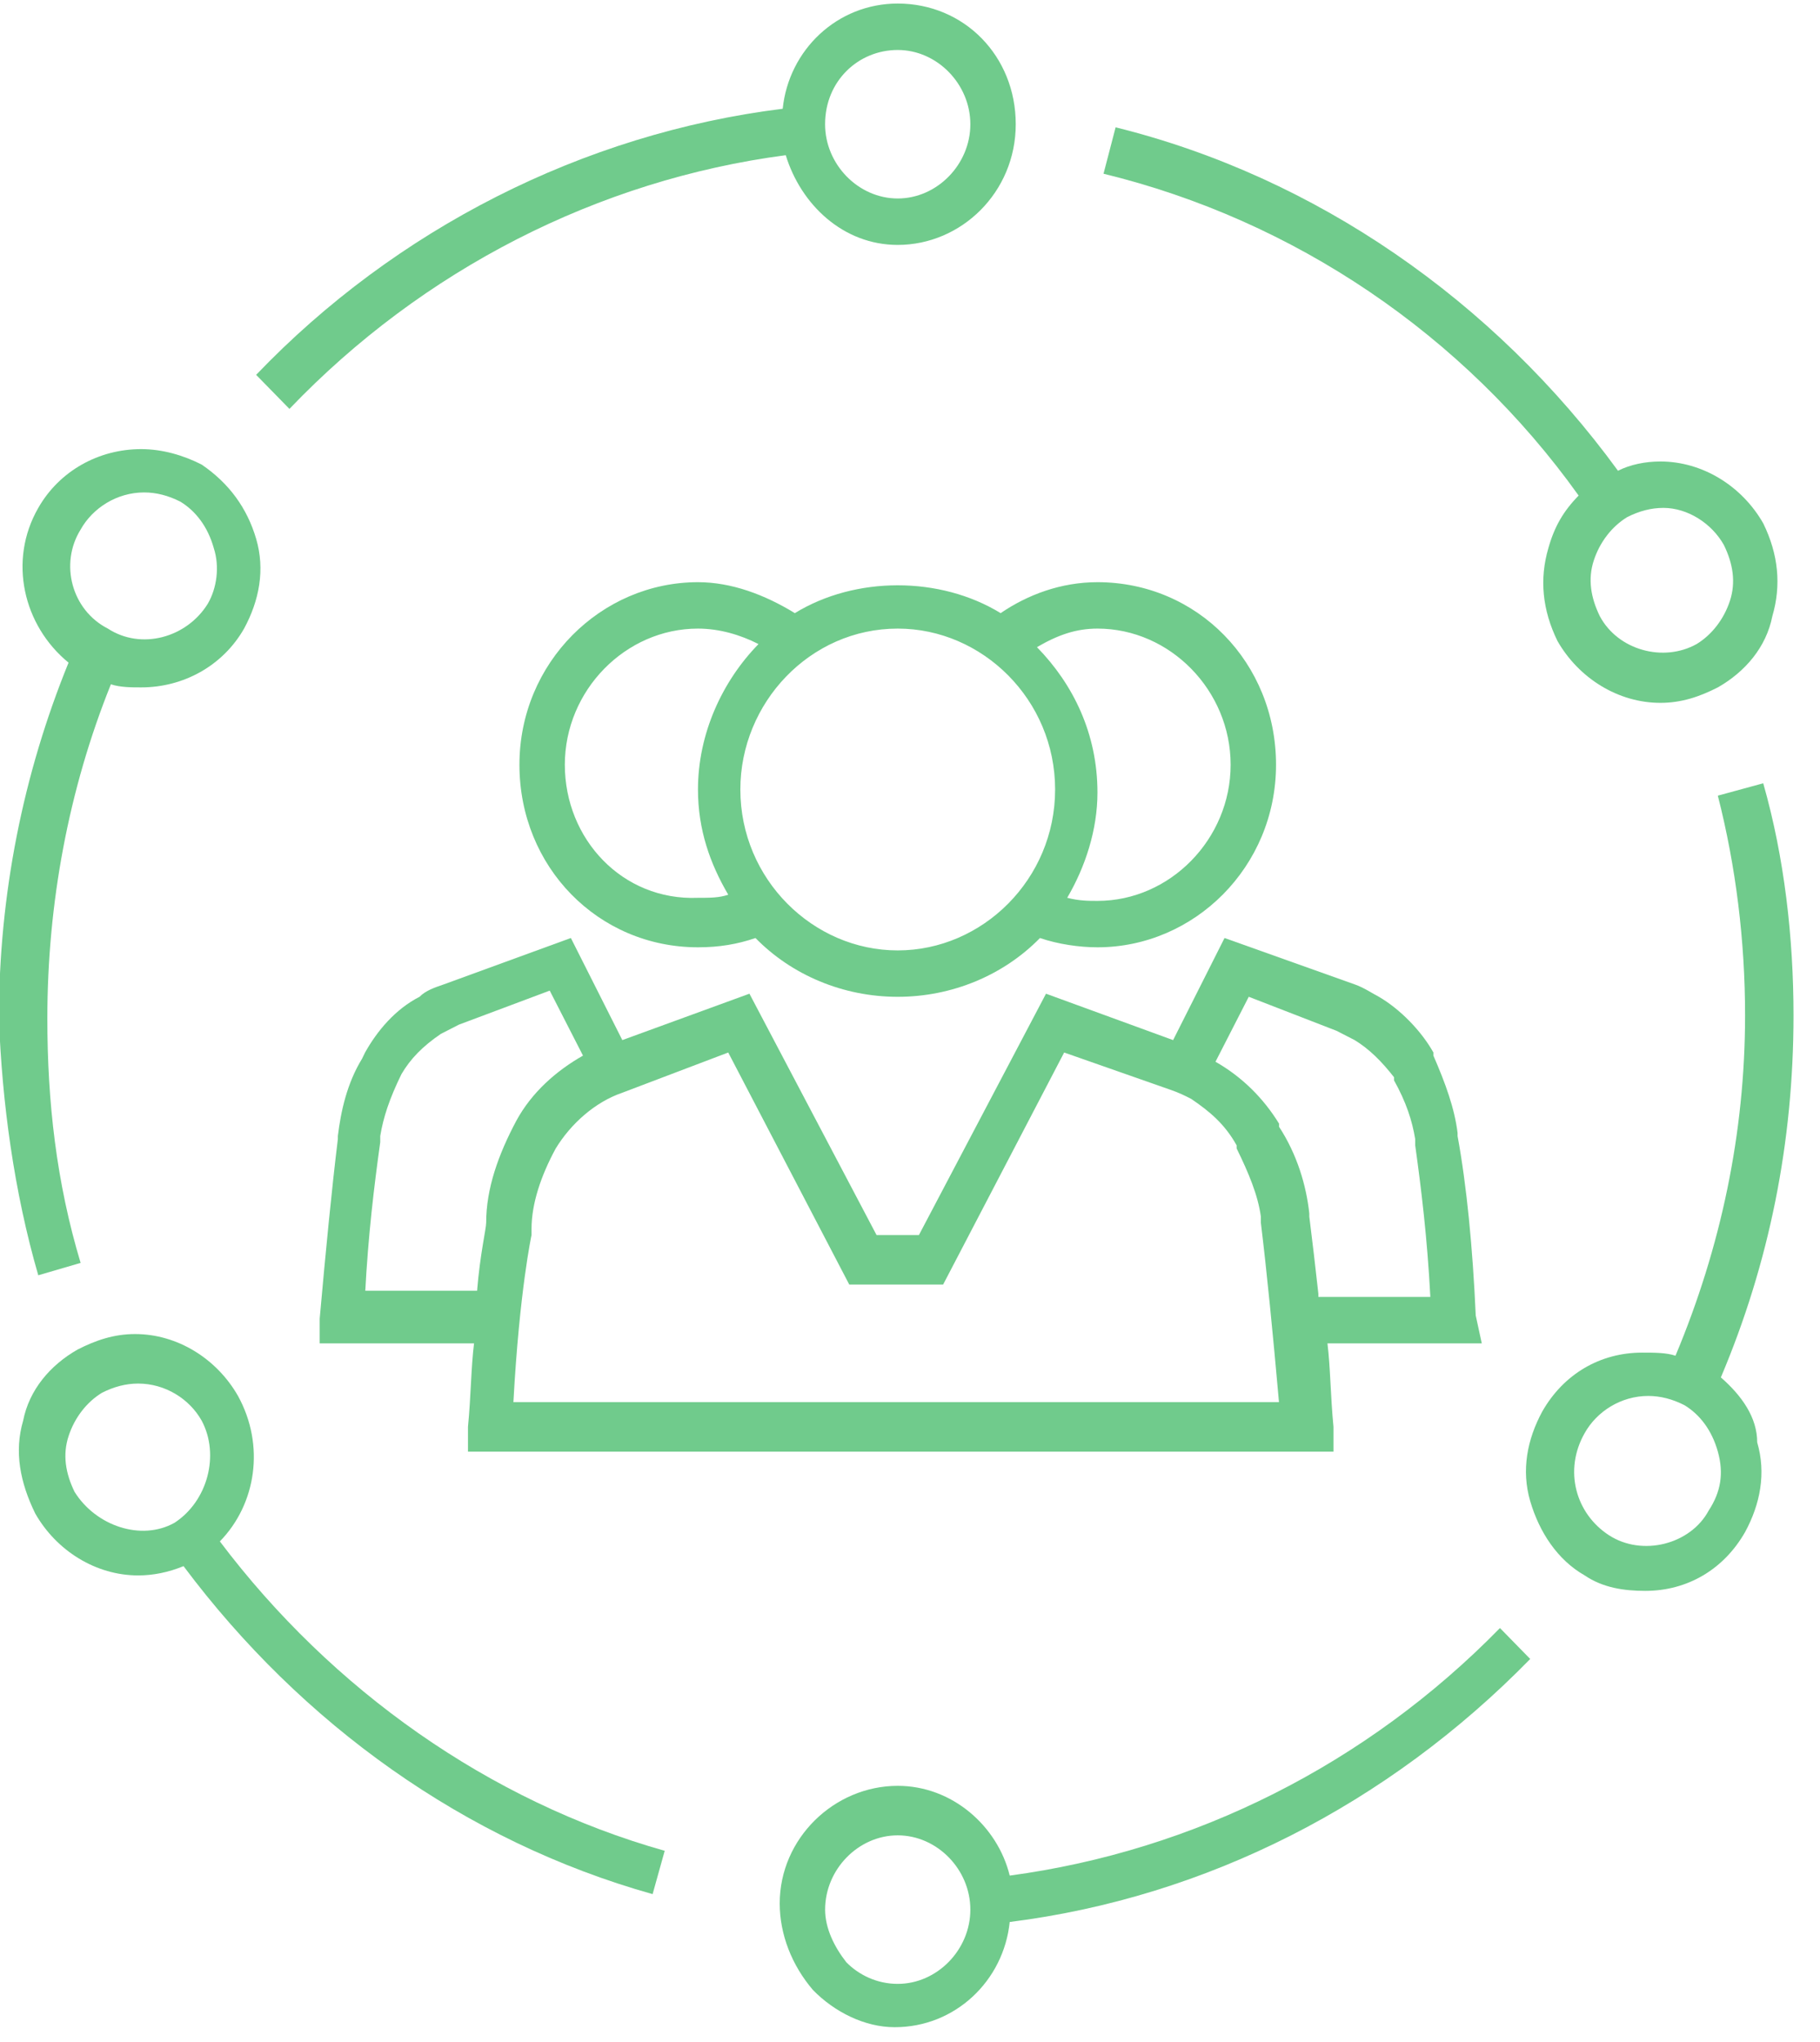 <?xml version="1.0" encoding="UTF-8"?>
<svg preserveAspectRatio="xMidYMid slice" xmlns="http://www.w3.org/2000/svg" width="500px" height="561px" viewBox="0 0 58 65" fill="none">
  <path d="M9.247 13.016C13.486 8.584 19.073 5.727 25.045 4.94C25.527 6.516 26.875 7.796 28.609 7.796C30.632 7.796 32.366 6.122 32.366 3.954C32.366 1.788 30.728 0.113 28.609 0.113C26.682 0.113 25.141 1.59 24.948 3.462C18.59 4.25 12.618 7.303 8.187 11.932L9.247 13.016ZM28.609 1.591C29.861 1.591 30.921 2.674 30.921 3.955C30.921 5.235 29.861 6.318 28.609 6.318C27.357 6.318 26.297 5.235 26.297 3.955C26.297 2.576 27.357 1.591 28.609 1.591Z" fill="#70CB8C"></path>
  <path d="M1.252 40.594L2.6 40.2C1.83 37.64 1.541 35.079 1.541 32.419C1.541 28.775 2.215 25.131 3.564 21.782C3.853 21.881 4.238 21.881 4.527 21.881C5.876 21.881 7.128 21.191 7.803 20.009C8.284 19.122 8.477 18.137 8.188 17.153C7.899 16.168 7.321 15.38 6.454 14.789C5.876 14.493 5.202 14.296 4.527 14.296C3.179 14.296 1.926 14.986 1.252 16.168C0.289 17.842 0.77 19.911 2.216 21.093C0.771 24.639 0 28.48 0 32.42C0.096 35.079 0.481 37.935 1.252 40.594L1.252 40.594ZM2.6 16.857C2.985 16.168 3.756 15.675 4.623 15.675C5.008 15.675 5.394 15.774 5.779 15.971C6.261 16.267 6.646 16.759 6.839 17.448C7.031 18.039 6.935 18.728 6.646 19.221C5.972 20.304 4.527 20.699 3.467 20.009C2.311 19.418 1.926 17.941 2.6 16.857V16.857Z" fill="#70CB8C"></path>
  <path d="M7.032 49.065C8.188 47.882 8.477 46.011 7.61 44.435C6.936 43.253 5.684 42.465 4.335 42.465C3.66 42.465 3.083 42.662 2.504 42.958C1.637 43.451 0.963 44.238 0.77 45.224C0.481 46.209 0.674 47.193 1.156 48.178C1.83 49.361 3.082 50.148 4.431 50.148C4.913 50.148 5.394 50.05 5.876 49.853C9.633 54.876 14.835 58.618 20.807 60.293L21.192 58.914C15.605 57.338 10.596 53.792 7.032 49.065L7.032 49.065ZM2.408 47.489C2.119 46.898 2.023 46.306 2.216 45.716C2.408 45.125 2.794 44.632 3.275 44.337C3.66 44.14 4.046 44.041 4.431 44.041C5.298 44.041 6.069 44.534 6.454 45.223C7.032 46.306 6.647 47.784 5.588 48.473C4.528 49.065 3.083 48.572 2.408 47.489V47.489Z" fill="#70CB8C"></path>
  <path d="M47.779 51.823C43.541 56.157 38.05 58.915 32.174 59.703C31.789 58.127 30.343 56.846 28.61 56.846C26.587 56.846 24.853 58.52 24.853 60.589C24.853 61.574 25.238 62.559 25.913 63.347C26.587 64.037 27.55 64.529 28.513 64.529C30.44 64.529 31.981 63.052 32.174 61.18C38.435 60.392 44.215 57.438 48.742 52.808L47.779 51.823ZM28.609 63.15V63.937V63.15C27.935 63.15 27.357 62.854 26.972 62.46C26.587 61.968 26.298 61.377 26.298 60.786C26.298 59.505 27.357 58.422 28.609 58.422C29.862 58.422 30.921 59.505 30.921 60.786C30.921 62.066 29.862 63.15 28.609 63.15L28.609 63.15Z" fill="#70CB8C"></path>
  <path d="M50.284 15.774C49.802 16.266 49.513 16.759 49.32 17.448C49.031 18.433 49.128 19.418 49.609 20.403C50.284 21.585 51.536 22.373 52.885 22.373C53.559 22.373 54.137 22.176 54.715 21.88C55.582 21.387 56.256 20.6 56.449 19.615C56.738 18.63 56.642 17.645 56.16 16.66C55.486 15.477 54.233 14.69 52.885 14.69C52.403 14.69 51.921 14.789 51.536 14.985C47.586 9.568 41.903 5.628 35.545 4.053L35.16 5.53C41.228 7.008 46.622 10.652 50.283 15.774L50.284 15.774ZM54.907 17.349C55.196 17.94 55.292 18.532 55.1 19.122C54.907 19.713 54.522 20.206 54.04 20.501C52.981 21.092 51.536 20.698 50.958 19.615C50.669 19.024 50.572 18.433 50.765 17.842C50.958 17.251 51.343 16.759 51.825 16.463C52.21 16.266 52.595 16.167 52.981 16.167C53.752 16.167 54.522 16.66 54.907 17.349V17.349Z" fill="#70CB8C"></path>
  <path d="M54.811 43.844C56.352 40.2 57.123 36.359 57.123 32.321C57.123 29.858 56.834 27.297 56.159 24.933L54.714 25.327C55.292 27.593 55.581 29.956 55.581 32.32C55.581 36.063 54.811 39.708 53.366 43.155C53.077 43.056 52.691 43.056 52.306 43.056C50.958 43.056 49.802 43.745 49.127 44.928C48.646 45.814 48.453 46.799 48.742 47.784C49.031 48.769 49.609 49.655 50.476 50.148C51.054 50.541 51.728 50.64 52.403 50.64C53.751 50.64 54.907 49.951 55.581 48.769C56.063 47.882 56.256 46.897 55.967 45.912C55.967 45.125 55.485 44.435 54.811 43.845L54.811 43.844ZM54.425 48.08C53.847 49.163 52.306 49.557 51.246 48.867C50.187 48.178 49.802 46.799 50.476 45.617C50.861 44.928 51.632 44.435 52.499 44.435C52.884 44.435 53.27 44.534 53.655 44.731C54.137 45.026 54.522 45.519 54.715 46.208C54.907 46.898 54.811 47.489 54.425 48.08L54.425 48.08Z" fill="#70CB8C"></path>
  <path d="M28.609 18.631C27.453 18.631 26.298 18.926 25.334 19.517C24.371 18.926 23.311 18.532 22.252 18.532C19.169 18.532 16.568 21.092 16.568 24.343C16.568 27.593 19.072 30.154 22.252 30.154C22.926 30.154 23.504 30.056 24.082 29.859C25.238 31.041 26.875 31.73 28.609 31.73C30.343 31.73 31.981 31.041 33.137 29.859C33.715 30.056 34.389 30.154 34.967 30.154C38.05 30.154 40.651 27.594 40.651 24.343C40.651 21.093 38.146 18.532 34.967 18.532C33.811 18.532 32.752 18.926 31.885 19.517C30.921 18.926 29.765 18.631 28.609 18.631ZM18.013 24.343C18.013 21.979 19.94 20.009 22.251 20.009C22.926 20.009 23.6 20.206 24.178 20.502C23.022 21.684 22.251 23.358 22.251 25.131C22.251 26.412 22.637 27.495 23.215 28.48C22.926 28.579 22.637 28.579 22.251 28.579C19.844 28.677 18.013 26.707 18.013 24.343V24.343ZM28.609 30.253C25.912 30.253 23.6 27.987 23.6 25.131C23.6 22.373 25.816 20.009 28.609 20.009C31.307 20.009 33.619 22.274 33.619 25.131C33.619 27.988 31.307 30.253 28.609 30.253ZM34.967 20.009C37.279 20.009 39.206 21.979 39.206 24.343C39.206 26.707 37.279 28.677 34.967 28.677C34.678 28.677 34.389 28.677 34.004 28.578C34.582 27.593 34.967 26.411 34.967 25.229C34.967 23.357 34.197 21.782 33.041 20.6C33.715 20.206 34.293 20.009 34.967 20.009V20.009Z" fill="#70CB8C"></path>
  <path d="M47.008 41.875C46.911 39.708 46.719 37.738 46.43 36.162V36.063C46.333 35.276 46.045 34.487 45.66 33.601V33.502C45.274 32.813 44.6 32.123 43.925 31.729C43.733 31.631 43.444 31.434 43.155 31.335L39.012 29.858L37.375 33.108L33.329 31.631L29.284 39.313H27.935L23.889 31.631L19.843 33.108L18.205 29.858L14.159 31.335C13.87 31.434 13.582 31.532 13.389 31.729C12.618 32.123 12.04 32.813 11.655 33.502L11.559 33.699C11.077 34.487 10.884 35.373 10.788 36.162V36.26C10.595 37.836 10.403 39.806 10.21 41.973V42.761H15.123C15.026 43.548 15.026 44.435 14.93 45.42V46.208H42.48V45.42C42.384 44.435 42.384 43.548 42.288 42.761H47.2L47.008 41.875ZM11.656 41.185C11.752 39.314 11.945 37.738 12.137 36.359V36.162C12.234 35.571 12.427 34.98 12.812 34.192C13.101 33.7 13.486 33.306 14.064 32.912C14.257 32.813 14.449 32.715 14.642 32.616L17.532 31.533L18.591 33.602C17.724 34.094 16.954 34.784 16.472 35.67C15.894 36.754 15.509 37.837 15.509 38.92C15.509 39.117 15.316 39.905 15.22 41.087L11.656 41.087L11.656 41.185ZM16.376 44.632C16.568 41.086 16.953 39.314 16.953 39.314V39.117C16.953 38.329 17.243 37.442 17.724 36.556C18.206 35.768 18.976 35.079 19.843 34.783L23.214 33.503L27.067 40.89H30.054L33.907 33.503L37.278 34.685C37.567 34.784 37.76 34.882 37.952 34.98C38.53 35.374 39.012 35.768 39.397 36.458V36.556C39.782 37.344 40.072 38.034 40.168 38.723V38.92C40.36 40.496 40.553 42.466 40.745 44.633L16.376 44.632ZM41.999 41.185C41.903 40.299 41.807 39.511 41.71 38.723V38.624C41.614 37.738 41.325 36.752 40.747 35.866V35.767C40.265 34.98 39.59 34.29 38.724 33.797L39.783 31.729L42.577 32.812C42.769 32.911 42.962 33.009 43.154 33.108C43.636 33.404 44.021 33.797 44.407 34.29V34.389C44.792 35.078 44.984 35.669 45.081 36.26V36.457C45.273 37.836 45.466 39.412 45.563 41.283H41.999L41.999 41.185Z" fill="#70CB8C"></path>
</svg>
